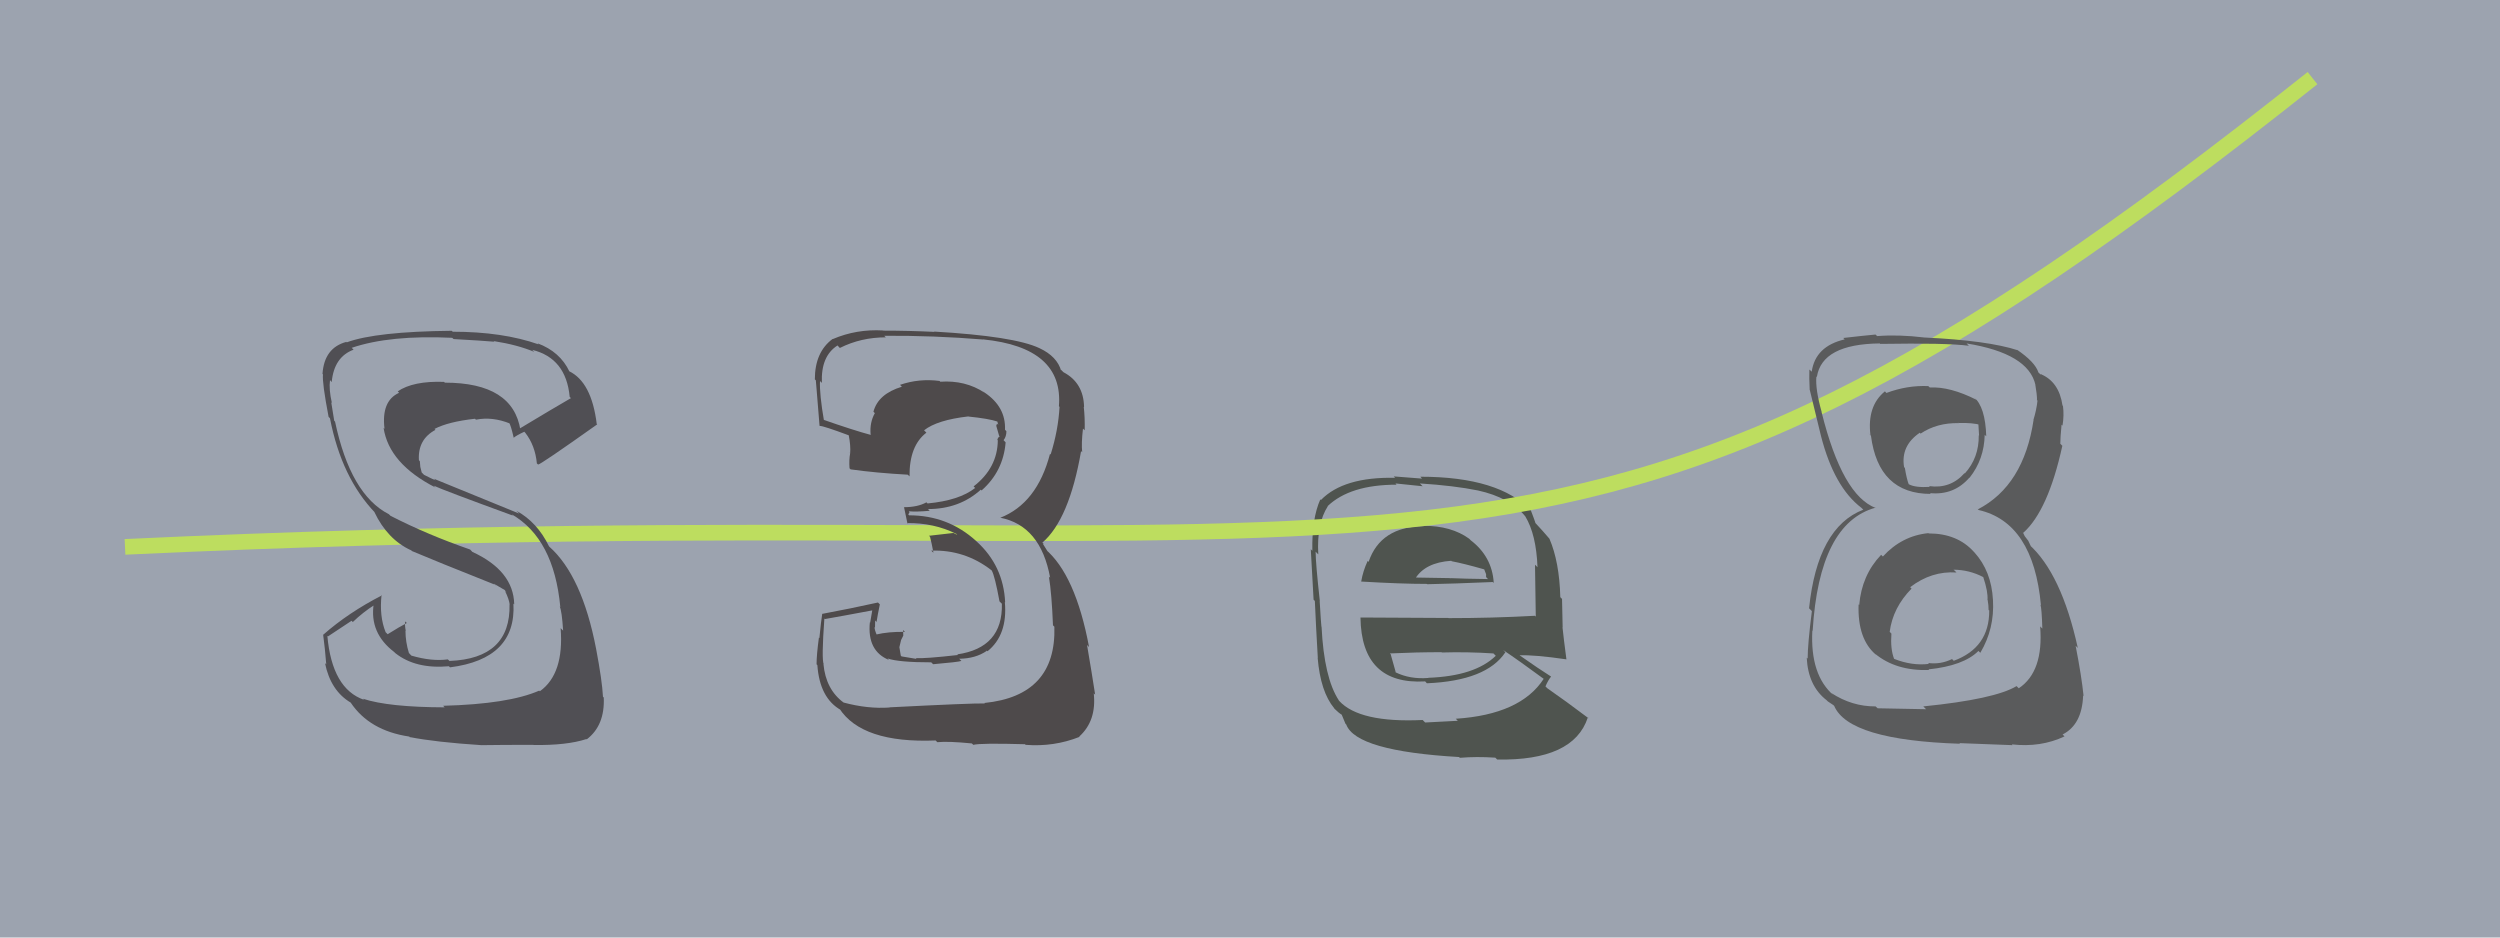 <svg xmlns="http://www.w3.org/2000/svg" width="160" height="60" viewBox="0,0,160,60"><rect width="100%" height="100%" fill="#9ca3af"/><path fill="#4f544f" d="M91.10 33.65L91.10 33.64L91.12 33.67Q88.35 33.71 87.59 35.96L87.44 35.81L87.53 35.90Q87.23 36.55 87.12 37.20L87.09 37.17L87.13 37.22Q89.68 37.37 91.32 37.37L91.40 37.45L91.34 37.39Q92.95 37.36 95.54 37.25L95.69 37.40L95.60 37.31Q95.50 35.61 94.09 34.55L94.13 34.58L94.03 34.48Q92.89 33.65 91.10 33.65ZM91.20 46.23L91.15 46.18L91.05 46.08Q87.01 46.27 85.71 44.86L85.66 44.80L85.69 44.83Q84.74 43.39 84.58 40.11L84.57 40.10L84.57 40.10Q84.54 39.84 84.46 38.47L84.37 38.37L84.47 38.48Q84.20 36.03 84.20 35.31L84.31 35.42L84.37 35.48Q84.26 33.51 84.98 32.40L85.08 32.50L84.97 32.39Q86.41 31.02 89.38 31.02L89.31 30.94L91.05 31.12L90.87 30.94Q93.06 31.08 94.59 31.39L94.45 31.25L94.59 31.39Q96.64 31.84 97.63 33.06L97.66 33.09L97.62 33.05Q98.32 34.21 98.40 36.30L98.27 36.17L98.24 36.14Q98.25 37.29 98.29 39.46L98.29 39.46L98.23 39.41Q95.49 39.56 92.71 39.56L92.71 39.55L87.08 39.52L87.07 39.52Q87.13 43.84 91.21 43.61L91.22 43.62L91.32 43.73Q95.13 43.57 96.34 41.75L96.37 41.77L96.20 41.60Q97.23 42.29 98.83 43.47L98.81 43.46L98.80 43.44Q97.32 45.73 93.17 46.00L93.34 46.17L93.31 46.13Q92.58 46.17 91.21 46.24ZM93.47 48.55L93.37 48.44L93.43 48.50Q94.48 48.41 95.70 48.49L95.79 48.58L95.82 48.61Q100.71 48.70 101.62 45.92L101.66 45.95L101.67 45.97Q100.13 44.81 99.03 44.05L99.00 44.02L98.91 43.93Q99.08 43.53 99.27 43.30L99.22 43.25L99.27 43.30Q98.55 42.85 97.18 41.89L97.21 41.93L97.23 41.94Q98.21 41.90 100.26 42.20L100.35 42.29L100.25 42.19Q100.07 40.83 100.00 40.15L100.01 40.15L99.97 38.33L99.86 38.22Q99.80 35.95 99.16 34.47L99.18 34.50L99.20 34.52Q98.77 34.01 98.20 33.40L98.28 33.48L98.27 33.47Q98.20 33.25 97.98 32.68L97.98 32.69L98.00 32.70Q95.96 30.51 90.90 30.51L91.01 30.63L89.20 30.49L89.29 30.58Q85.99 30.51 84.54 32.00L84.63 32.09L84.50 31.96Q83.95 33.20 83.99 35.25L83.98 35.24L83.89 35.15Q83.95 36.13 84.07 38.38L84.22 38.53L84.15 38.46Q84.22 40.06 84.34 42.11L84.32 42.10L84.33 42.10Q84.51 44.27 85.39 45.33L85.39 45.34L85.43 45.38Q85.68 45.63 85.87 45.74L85.87 45.74L86.11 46.32L86.16 46.37Q86.79 48.07 93.38 48.45ZM91.42 43.41L91.34 43.33L91.40 43.39Q90.24 43.48 89.32 43.03L89.23 42.93L89.33 43.03Q89.19 42.55 89.00 41.86L89.09 41.95L88.95 41.82Q90.66 41.74 92.26 41.74L92.39 41.86L92.28 41.76Q93.91 41.71 95.58 41.82L95.64 41.88L95.73 41.97Q94.40 43.27 91.40 43.38ZM93.03 36.04L92.93 35.94L92.91 35.92Q93.66 36.06 94.99 36.44L94.99 36.44L95.11 36.75L95.11 36.93L95.23 37.06Q93.73 37.04 92.82 37.00L92.88 37.07L92.81 37.00Q90.53 36.96 90.49 36.96L90.54 37.01L90.57 37.04Q91.21 36.00 92.88 35.89Z"/><path d="M8 35 C93 31,99 44,148 5" stroke="#bddd5f" fill="none"/><path fill="#504f54" d="M28.42 45.23L28.34 45.15L28.46 45.27Q24.87 45.26 23.23 44.72L23.23 44.72L23.30 44.79Q21.25 44.08 20.95 40.69L20.99 40.73L22.50 39.73L22.58 39.81Q23.22 39.19 23.99 38.70L24.02 38.73L23.92 38.64Q23.63 40.51 25.23 41.73L25.31 41.81L25.30 41.80Q26.60 42.83 28.73 42.64L28.65 42.56L28.80 42.71Q33.05 42.17 32.86 38.63L32.93 38.69L32.91 38.67Q32.86 36.53 30.23 35.32L30.07 35.15L30.09 35.17Q27.35 34.22 24.99 33.01L24.94 32.96L24.89 32.91Q22.43 31.66 21.44 26.97L21.43 26.97L21.39 26.93Q21.32 26.51 21.20 25.75L21.25 25.80L21.24 25.79Q21.04 24.91 21.12 24.33L21.13 24.34L21.23 24.45Q21.38 22.84 22.63 22.38L22.57 22.32L22.51 22.26Q24.95 21.43 28.95 21.62L28.94 21.62L29.03 21.70Q30.84 21.80 31.64 21.87L31.50 21.74L31.60 21.83Q33.13 22.07 34.19 22.52L34.11 22.44L34.06 22.39Q36.23 22.92 36.46 25.40L36.55 25.49L36.54 25.48Q35.43 26.12 33.22 27.45L33.32 27.55L33.31 27.54Q32.84 24.49 28.47 24.49L28.45 24.47L28.42 24.44Q26.44 24.37 25.45 25.05L25.45 25.04L25.54 25.14Q24.39 25.66 24.61 27.45L24.58 27.41L24.55 27.39Q24.90 29.68 27.87 31.20L27.85 31.18L27.75 31.08Q28.34 31.36 32.83 33.00L32.82 32.99L32.74 32.91Q35.45 34.47 35.86 38.85L35.90 38.89L35.82 38.81Q35.96 39.10 36.04 40.36L35.91 40.23L35.88 40.20Q36.11 43.13 34.55 44.24L34.52 44.21L34.51 44.20Q32.55 45.06 28.36 45.17ZM30.73 47.62L30.84 47.72L30.81 47.69Q32.16 47.67 34.14 47.67L34.24 47.77L34.15 47.68Q36.28 47.71 37.53 47.30L37.48 47.25L37.55 47.32Q38.72 46.43 38.64 44.64L38.74 44.74L38.59 44.59Q38.54 43.58 38.15 41.52L38.18 41.55L38.15 41.52Q37.25 36.85 35.16 34.99L35.26 35.09L35.14 34.97Q34.39 33.42 33.05 32.69L33.23 32.87L27.77 30.64L27.87 30.74Q27.59 30.62 27.14 30.39L26.99 30.24L26.90 29.88L26.87 29.52L26.81 29.45Q26.73 28.12 27.87 27.51L27.90 27.54L27.81 27.45Q28.69 26.99 30.40 26.80L30.42 26.82L30.46 26.86Q31.51 26.65 32.65 27.11L32.74 27.20L32.57 27.03Q32.69 27.19 32.88 28.03L32.92 28.07L32.87 28.02Q33.06 27.86 33.56 27.63L33.58 27.66L33.62 27.70Q34.25 28.51 34.36 29.66L34.45 29.74L34.44 29.73Q34.57 29.75 38.22 27.16L38.13 27.07L38.19 27.13Q37.86 24.44 36.41 23.75L36.48 23.82L36.45 23.79Q35.85 22.51 34.40 21.97L34.47 22.04L34.47 22.04Q32.17 21.23 28.97 21.23L29.02 21.27L28.91 21.17Q24.06 21.22 22.19 21.91L22.15 21.86L22.17 21.88Q20.75 22.26 20.64 23.93L20.72 24.02L20.67 23.96Q20.61 24.48 21.03 26.68L21.12 26.77L21.12 26.78Q21.86 30.59 24.03 32.84L23.89 32.70L23.96 32.77Q24.80 34.53 26.31 35.22L26.23 35.14L26.37 35.27Q27.78 35.87 31.70 37.43L31.79 37.52L31.58 37.34L32.30 37.76L32.43 37.93L32.32 37.82Q32.58 38.35 32.62 38.69L32.58 38.65L32.61 38.68Q32.69 42.15 28.77 42.30L28.81 42.34L28.66 42.20Q27.63 42.34 26.33 41.96L26.29 41.92L26.17 41.79Q25.95 41.08 25.95 40.36L26.04 40.45L25.97 40.38Q25.90 40.04 25.93 39.77L26.00 39.84L26.04 39.87Q25.61 40.09 24.81 40.59L24.78 40.56L24.68 40.46Q24.27 39.44 24.42 38.07L24.33 37.98L24.45 38.10Q22.29 39.21 20.69 40.62L20.77 40.69L20.68 40.61Q20.80 41.49 20.88 42.52L20.83 42.47L20.80 42.44Q21.16 44.21 22.45 44.97L22.53 45.05L22.44 44.96Q23.64 46.76 26.19 47.14L26.30 47.25L26.21 47.17Q27.88 47.50 30.81 47.69Z"/><path fill="#5a5b5c" d="M123.56 34.26L123.41 34.11L123.42 34.12Q121.72 34.29 120.50 35.62L120.49 35.60L120.39 35.51Q119.15 36.81 118.99 38.72L119.10 38.82L118.95 38.68Q118.87 40.91 120.08 41.92L120.03 41.86L119.98 41.82Q121.33 42.95 123.46 42.88L123.40 42.81L123.42 42.84Q125.67 42.61 126.62 41.66L126.73 41.77L126.74 41.78Q127.66 40.23 127.55 38.40L127.52 38.37L127.55 38.40Q127.45 36.55 126.36 35.35L126.49 35.48L126.33 35.32Q125.27 34.14 123.44 34.14ZM123.43 24.73L123.42 24.72L123.42 24.71Q122.06 24.65 120.73 25.15L120.63 25.04L120.63 25.05Q119.48 25.99 119.71 27.86L119.54 27.69L119.74 27.88Q120.22 31.61 123.57 31.61L123.51 31.55L123.52 31.56Q125.05 31.71 126.04 30.57L126.08 30.62L126.05 30.58Q126.99 29.39 127.02 27.83L127.13 27.93L127.12 27.92Q127.06 26.03 126.33 25.42L126.32 25.41L126.50 25.59Q124.80 24.73 123.51 24.80ZM123.16 45.28L123.27 45.39L120.17 45.33L120.04 45.21Q118.53 45.22 117.20 44.35L117.22 44.37L117.36 44.51Q115.84 43.21 115.99 40.35L116.01 40.38L116.01 40.37Q116.43 33.48 120.04 32.49L120.17 32.62L120.07 32.52Q117.91 31.73 116.58 26.37L116.57 26.35L116.59 26.38Q116.17 24.89 116.25 24.09L116.27 24.12L116.28 24.12Q116.61 22.02 120.30 21.98L120.28 21.96L120.34 22.01Q124.57 21.94 126.01 22.13L125.86 21.98L125.86 21.98Q129.82 22.62 130.27 24.64L130.31 24.68L130.26 24.62Q130.37 25.24 130.37 25.62L130.32 25.56L130.40 25.64Q130.33 26.26 130.14 26.87L130.15 26.88L130.15 26.87Q129.52 31.08 126.58 32.60L126.54 32.55L126.63 32.64Q130.13 33.44 130.62 38.73L130.66 38.77L130.59 38.70Q130.67 38.94 130.71 40.23L130.68 40.20L130.57 40.09Q130.80 42.99 129.20 44.05L129.10 43.95L129.06 43.91Q127.66 44.75 123.09 45.21ZM125.55 47.71L125.40 47.56L128.80 47.69L128.76 47.64Q130.60 47.85 132.13 47.13L131.98 46.98L132.00 47.01Q133.25 46.38 133.32 44.52L133.22 44.41L133.35 44.55Q133.22 43.27 132.84 41.33L132.95 41.44L132.98 41.47Q131.93 36.69 129.84 34.83L129.98 34.97L129.81 34.61L129.58 34.31L129.46 34.06L129.49 34.10Q131.08 32.68 131.99 28.53L131.87 28.41L131.86 28.40Q131.86 28.02 131.94 27.18L131.98 27.22L132.00 27.24Q132.11 26.59 132.03 25.98L131.97 25.92L132.00 25.95Q131.78 24.43 130.60 23.94L130.67 24.01L130.64 23.94L130.60 23.97L130.46 23.84Q130.25 23.17 129.07 22.37L129.09 22.39L129.18 22.45L129.15 22.42Q127.23 21.79 123.16 21.60L123.02 21.46L123.16 21.60Q121.51 21.40 120.14 21.51L120.05 21.43L120.04 21.41Q119.27 21.48 117.97 21.63L118.08 21.74L118.06 21.72Q116.18 22.16 115.95 23.79L115.89 23.73L115.80 23.65Q115.78 24.16 115.82 24.96L115.80 24.94L115.83 24.97Q115.97 25.53 116.54 27.89L116.55 27.90L116.54 27.89Q117.38 31.17 119.13 32.50L119.15 32.52L119.20 32.57L119.25 32.62Q116.32 33.75 115.78 38.93L115.91 39.06L115.96 39.11Q115.69 41.23 115.69 42.15L115.60 42.06L115.63 42.09Q115.72 43.90 116.90 44.81L116.86 44.77L116.98 44.89Q117.07 44.94 117.34 45.13L117.30 45.09L117.39 45.18Q118.32 47.37 125.44 47.60ZM125.17 36.60L125.17 36.59L125.03 36.46Q126.04 36.47 126.92 36.93L126.84 36.85L126.93 36.94Q127.24 37.87 127.20 38.40L127.20 38.40L127.21 38.40Q127.27 38.73 127.27 39.04L127.33 39.09L127.31 39.08Q127.32 41.45 125.04 42.29L124.98 42.23L124.93 42.18Q124.19 42.54 123.39 42.43L123.44 42.47L123.45 42.49Q122.37 42.62 121.23 42.17L121.23 42.17L121.22 42.16Q120.98 41.54 121.05 40.55L120.97 40.47L120.94 40.44Q121.14 38.89 122.34 37.67L122.23 37.56L122.25 37.58Q123.62 36.53 125.22 36.64ZM125.31 27.03L125.30 27.01L125.36 27.07Q126.25 27.05 126.78 27.20L126.61 27.03L126.66 27.88L126.64 27.86Q126.66 29.29 125.75 30.30L125.76 30.31L125.73 30.28Q124.83 31.30 123.46 31.11L123.44 31.09L123.51 31.16Q122.58 31.22 122.16 30.99L122.02 30.85L122.16 31.00Q122.02 30.63 121.91 29.94L121.89 29.93L121.86 29.89Q121.64 28.53 122.86 27.70L122.83 27.67L122.92 27.75Q123.96 27.05 125.37 27.08Z"/><path fill="#4e4a4b" d="M56.96 45.31L57.09 45.44L56.94 45.28Q55.54 45.38 53.98 44.96L54.02 45.00L54.00 44.97Q52.85 44.13 52.70 42.49L52.72 42.51L52.72 42.52Q52.57 42.21 52.76 39.58L52.79 39.62L52.79 39.62Q53.83 39.44 55.85 39.06L55.83 39.03L55.69 39.85L55.67 39.83Q55.49 41.67 56.90 42.24L56.80 42.14L56.80 42.14Q57.51 42.39 59.60 42.39L59.64 42.43L59.72 42.51Q61.34 42.37 61.53 42.30L61.40 42.17L61.39 42.16Q62.44 42.15 63.16 41.65L63.05 41.54L63.20 41.68Q64.50 40.63 64.31 38.53L64.36 38.58L64.33 38.55Q64.22 36.20 62.49 34.64L62.33 34.48L62.47 34.62Q60.66 32.98 58.18 32.98L58.13 32.92L58.21 32.78L58.16 32.72Q58.62 32.77 59.49 32.69L59.50 32.69L59.39 32.58Q61.40 32.58 62.77 31.34L62.76 31.33L62.82 31.39Q64.21 30.17 64.36 28.31L64.19 28.13L64.23 28.17Q64.41 27.94 64.41 27.60L64.29 27.47L64.32 27.50Q64.38 26.04 63.01 25.12L62.89 25.00L63.01 25.13Q61.78 24.32 60.18 24.43L60.16 24.41L60.13 24.38Q58.82 24.21 57.60 24.63L57.69 24.72L57.72 24.75Q56.20 25.21 55.90 26.35L55.99 26.44L55.99 26.44Q55.65 27.05 55.72 27.81L55.71 27.81L55.75 27.84Q54.66 27.55 52.60 26.83L52.73 26.96L52.74 26.96Q52.44 25.22 52.48 24.38L52.53 24.44L52.60 24.50Q52.53 22.79 53.60 22.11L53.62 22.13L53.75 22.27Q55.10 21.59 56.70 21.59L56.65 21.55L56.59 21.49Q59.77 21.47 62.93 21.73L62.92 21.73L62.91 21.72Q68.08 22.24 67.77 26.01L67.77 26.00L67.81 26.04Q67.73 27.53 67.24 29.09L67.10 28.95L67.20 29.05Q66.37 32.22 64.01 33.14L63.99 33.11L64.00 33.13Q66.60 33.63 67.21 36.98L67.22 36.99L67.13 36.90Q67.31 37.99 67.39 40.01L67.39 40.02L67.48 40.11Q67.61 44.53 63.00 44.99L63.03 45.02L63.03 45.02Q62.21 45.00 56.92 45.27ZM62.14 47.52L62.21 47.59L62.29 47.67Q62.75 47.55 65.60 47.63L65.70 47.73L65.64 47.67Q67.45 47.81 69.09 47.16L68.96 47.03L69.07 47.14Q70.19 46.13 70.00 44.37L70.08 44.45L70.09 44.46Q69.87 43.03 69.57 41.28L69.59 41.30L69.70 41.41Q68.83 36.77 66.88 35.13L67.06 35.31L66.74 34.80L66.82 34.83L66.71 34.73Q68.43 33.25 69.19 28.87L69.27 28.95L69.26 28.94Q69.20 28.38 69.31 27.43L69.49 27.61L69.42 27.54Q69.44 26.72 69.36 26.03L69.36 26.04L69.38 26.05Q69.35 24.50 68.06 23.82L67.91 23.67L67.87 23.71L67.92 23.75Q67.66 22.81 66.52 22.28L66.53 22.29L66.52 22.28Q64.92 21.52 59.78 21.22L59.83 21.26L59.81 21.24Q58.13 21.16 56.53 21.16L56.44 21.07L56.52 21.15Q54.82 21.05 53.30 21.70L53.29 21.69L53.29 21.69Q52.15 22.53 52.15 24.28L52.21 24.34L52.21 24.34Q52.18 23.89 52.45 27.24L52.40 27.20L52.47 27.26Q52.68 27.25 54.32 27.86L54.31 27.85L54.32 27.86Q54.45 28.52 54.41 29.02L54.32 28.92L54.41 29.01Q54.33 29.43 54.37 29.97L54.45 30.05L54.44 30.04Q56.08 30.27 58.10 30.38L58.13 30.41L58.21 30.49Q58.19 28.53 59.29 27.69L59.11 27.51L59.14 27.54Q59.97 26.88 61.98 26.65L62.04 26.71L61.99 26.66Q63.27 26.79 63.84 26.98L63.83 26.98L63.83 26.98Q63.86 27.08 63.89 27.19L63.81 27.11L63.76 27.25L63.94 27.88L63.98 27.93Q63.86 28.00 63.83 28.15L63.93 28.26L63.86 28.18Q63.84 29.95 62.31 31.13L62.38 31.20L62.41 31.23Q61.39 32.03 59.37 32.22L59.42 32.27L59.29 32.15Q58.73 32.46 57.85 32.46L57.86 32.47L57.86 32.47Q57.93 32.84 58.08 33.52L57.96 33.40L58.04 33.48Q59.76 33.45 61.21 34.17L61.26 34.23L61.02 34.11L59.45 34.29L59.52 34.35Q59.63 34.77 59.74 35.37L59.70 35.34L59.60 35.24Q61.75 35.17 63.46 36.50L63.43 36.47L63.47 36.51Q63.67 36.86 63.97 38.50L63.97 38.49L64.12 38.64Q64.19 41.46 61.26 41.88L61.28 41.89L61.31 41.92Q59.18 42.16 58.61 42.12L58.61 42.12L58.66 42.17Q58.23 42.09 57.70 42.01L57.65 41.96L57.56 41.42L57.67 40.96L57.81 40.68L57.80 40.32L57.92 40.44Q56.87 40.42 56.07 40.61L56.13 40.67L56.13 40.67Q55.97 40.32 55.97 40.13L56.04 40.20L56.00 40.16Q56.01 39.94 56.01 39.71L56.14 39.85L56.10 39.80Q56.16 39.40 56.31 38.68L56.29 38.66L56.19 38.56Q54.48 38.94 52.61 39.29L52.54 39.21L52.62 39.30Q52.55 39.72 52.44 40.84L52.37 40.78L52.41 40.81Q52.26 41.91 52.26 42.52L52.31 42.56L52.31 42.56Q52.46 44.69 53.83 45.45L53.79 45.41L53.71 45.33Q55.16 47.58 59.88 47.39L59.91 47.42L59.99 47.50Q60.68 47.43 62.20 47.58Z"/></svg>